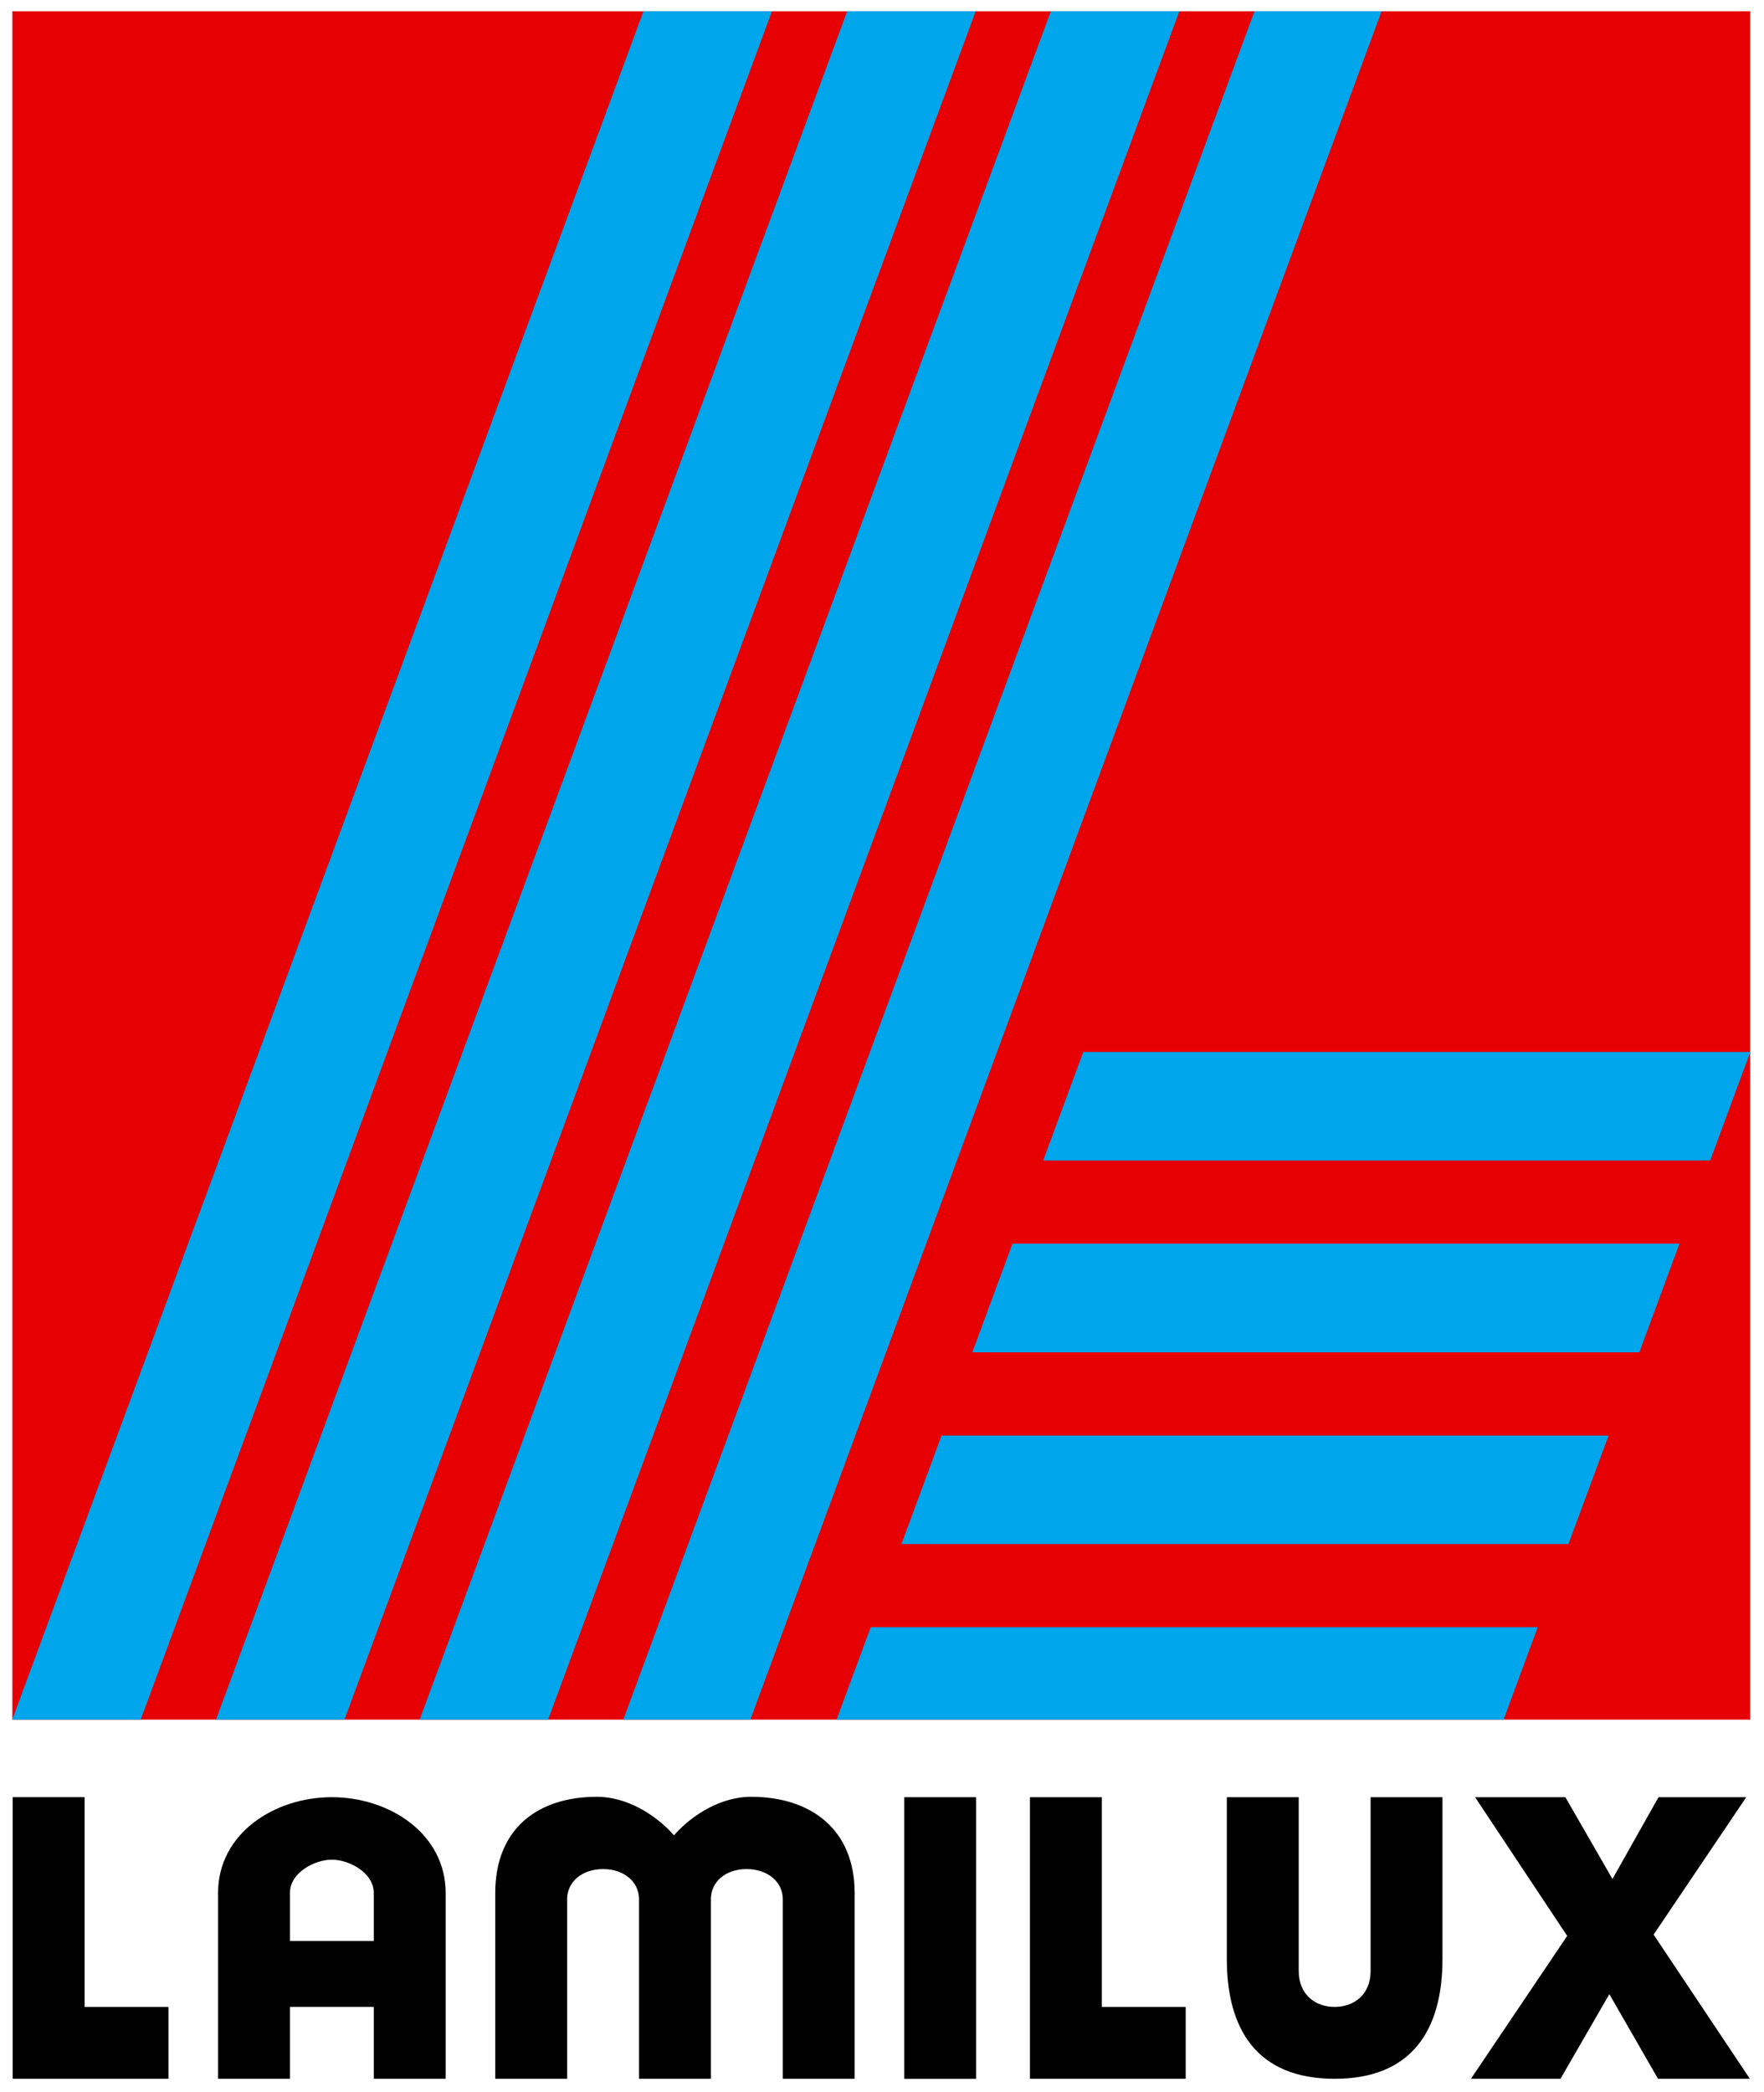 <?xml version="1.0" encoding="UTF-8" standalone="no"?> <!-- Created with Inkscape (http://www.inkscape.org/) --> <svg xmlns:dc="http://purl.org/dc/elements/1.1/" xmlns:cc="http://creativecommons.org/ns#" xmlns:rdf="http://www.w3.org/1999/02/22-rdf-syntax-ns#" xmlns:svg="http://www.w3.org/2000/svg" xmlns="http://www.w3.org/2000/svg" version="1.1" width="538.937" height="638.858" id="svg3630"><defs id="defs3632"><clipPath id="clipPath3069"><path d="m 484.276,716.89 75,0 0,89 -75,0 0,-89 z" id="path3071"></path></clipPath></defs><g transform="translate(-88.005,-88.335)" id="layer1"><g transform="matrix(5.761,0,0,5.761,-2786.603,-3120.423)" id="g3745"><path d="m 499.651,557.594 92.126,0 0,90.537 -92.126,0 0,-90.537 z" id="path3047" style="fill:#e60004;fill-opacity:1;fill-rule:nonzero;stroke:none"></path><path d="m 499.651,557.594 92.126,0 0,90.537 -92.126,0 0,-90.537 z" id="path3049" style="fill:none;stroke:#e60004;stroke-width:0.037;stroke-linecap:butt;stroke-linejoin:miter;stroke-miterlimit:3.864;stroke-opacity:1;stroke-dasharray:none"></path><path d="m 550.744,652.262 -3.812,0 0,14.931 3.812,0 0,-14.931 z" id="path3051" style="fill:#000000;fill-opacity:1;fill-rule:nonzero;stroke:none"></path><g transform="matrix(1.25,0,0,-1.25,533.116,557.594)" id="g3053"><path d="m 0,0 5.42,0 -26.771,-72.43 -5.419,0 L 0,0 z" id="path3055" style="fill:#00a6eb;fill-opacity:1;fill-rule:nonzero;stroke:none"></path></g><g transform="matrix(1.25,0,0,-1.25,533.116,557.594)" id="g3057"><path d="m 0,0 5.42,0 -26.771,-72.43 -5.419,0 L 0,0 z" id="path3059" style="fill:none;stroke:#00a6eb;stroke-width:0.03;stroke-linecap:butt;stroke-linejoin:miter;stroke-miterlimit:3.864;stroke-opacity:1;stroke-dasharray:none"></path></g><g transform="matrix(1.25,0,0,-1.25,499.651,652.261)" id="g3061"><path d="m 0,0 3.05,0 0,-8.895 3.558,0 0,-3.049 -6.608,0 L 0,0 z" id="path3063" style="fill:#000000;fill-opacity:1;fill-rule:nonzero;stroke:none"></path></g><g transform="matrix(1.25,0,0,-1.25,-106.356,1564.245)" id="g3065"><g clip-path="url(#clipPath3069)" id="g3067"><g transform="translate(496.567,717.643)" id="g3073"><path d="m 0,0 0,7.878 c 0,0.873 1.056,1.416 1.778,1.416 0.721,0 1.78,-0.543 1.78,-1.416 l 0,-2.033 -3.558,0 0,-2.795 3.558,0 0,-3.05 3.049,0 0,7.878 c 0,2.517 -2.38,4.066 -4.829,4.066 -2.45,0 -4.828,-1.549 -4.828,-4.066 L -3.05,0 0,0 z" id="path3075" style="fill:#000000;fill-opacity:1;fill-rule:evenodd;stroke:none"></path></g><g transform="translate(527.963,729.587)" id="g3077"><path d="m 0,0 3.05,0 0,-8.895 3.558,0 0,-3.049 -6.608,0 L 0,0 z" id="path3079" style="fill:#000000;fill-opacity:1;fill-rule:nonzero;stroke:none"></path></g><g transform="translate(514.427,717.643)" id="g3081"><path d="m 0,0 0,7.624 c 0,0.721 0.613,1.271 1.513,1.271 0.899,0 1.537,-0.55 1.537,-1.271 l 0,-7.624 3.049,0 0,7.878 c 0,2.714 -1.866,4.083 -4.399,4.083 -1.207,0 -2.438,-0.697 -3.267,-1.633 -0.828,0.936 -2.059,1.633 -3.266,1.633 -2.533,0 -4.316,-1.369 -4.316,-4.083 l 0,-7.878 3.05,0 0,7.624 c 0,0.721 0.625,1.271 1.524,1.271 0.9,0 1.525,-0.55 1.525,-1.271 L -3.05,0 0,0 z" id="path3083" style="fill:#000000;fill-opacity:1;fill-rule:nonzero;stroke:none"></path></g><g transform="translate(539.366,729.587)" id="g3085"><path d="m 0,0 -3.05,0 0,-6.862 c 0,-3.025 1.309,-5.082 4.575,-5.082 3.265,0 4.574,2.057 4.574,5.082 l 0,6.862 -3.049,0 0,-7.37 C 3.05,-8.379 2.341,-8.895 1.525,-8.895 0.708,-8.895 0,-8.379 0,-7.37 L 0,0 z" id="path3087" style="fill:#000000;fill-opacity:1;fill-rule:nonzero;stroke:none"></path></g><g transform="translate(546.672,717.643)" id="g3089"><path d="m 0,0 4.084,6.06 -3.908,5.884 3.831,0 1.998,-3.469 1.954,3.469 3.722,0 L 7.751,6.115 11.835,0 7.938,0 5.873,3.59 3.799,0 0,0 z" id="path3091" style="fill:#000000;fill-opacity:1;fill-rule:nonzero;stroke:none"></path></g><g transform="translate(521.219,736.781)" id="g3093"><path d="m 0,0 28.267,0 -1.438,-3.89 -28.267,0 L 0,0 z" id="path3095" style="fill:#00a6eb;fill-opacity:1;fill-rule:nonzero;stroke:none"></path></g><g transform="translate(521.219,736.781)" id="g3097"><path d="m 0,0 28.267,0 -1.438,-3.89 -28.267,0 L 0,0 z" id="path3099" style="fill:none;stroke:#00a6eb;stroke-width:0.03;stroke-linecap:butt;stroke-linejoin:miter;stroke-miterlimit:3.864;stroke-opacity:1;stroke-dasharray:none"></path></g><g transform="translate(493.451,732.891)" id="g3101"><path d="m 0,0 26.77,72.43 5.42,0 L 5.42,0 0,0 z" id="path3103" style="fill:#00a6eb;fill-opacity:1;fill-rule:nonzero;stroke:none"></path></g><g transform="translate(493.451,732.891)" id="g3105"><path d="m 0,0 26.77,72.43 5.42,0 L 5.42,0 0,0 z" id="path3107" style="fill:none;stroke:#00a6eb;stroke-width:0.03;stroke-linecap:butt;stroke-linejoin:miter;stroke-miterlimit:3.864;stroke-opacity:1;stroke-dasharray:none"></path></g><g transform="translate(502.092,732.891)" id="g3109"><path d="m 0,0 26.77,72.43 5.42,0 L 5.42,0 0,0 z" id="path3111" style="fill:#00a6eb;fill-opacity:1;fill-rule:nonzero;stroke:none"></path></g><g transform="translate(502.092,732.891)" id="g3113"><path d="m 0,0 26.77,72.43 5.42,0 L 5.42,0 0,0 z" id="path3115" style="fill:none;stroke:#00a6eb;stroke-width:0.03;stroke-linecap:butt;stroke-linejoin:miter;stroke-miterlimit:3.864;stroke-opacity:1;stroke-dasharray:none"></path></g><g transform="translate(510.732,732.891)" id="g3117"><path d="m 0,0 26.77,72.43 5.359,0 L 5.359,0 0,0 z" id="path3119" style="fill:#00a6eb;fill-opacity:1;fill-rule:nonzero;stroke:none"></path></g><g transform="translate(510.732,732.891)" id="g3121"><path d="m 0,0 26.77,72.43 5.359,0 L 5.359,0 0,0 z" id="path3123" style="fill:none;stroke:#00a6eb;stroke-width:0.03;stroke-linecap:butt;stroke-linejoin:miter;stroke-miterlimit:3.864;stroke-opacity:1;stroke-dasharray:none"></path></g><g transform="translate(524.225,744.913)" id="g3125"><path d="m 0,0 28.267,0 -1.691,-4.574 -28.267,0 L 0,0 z" id="path3127" style="fill:#00a6eb;fill-opacity:1;fill-rule:nonzero;stroke:none"></path></g><g transform="translate(524.225,744.913)" id="g3129"><path d="m 0,0 28.267,0 -1.691,-4.574 -28.267,0 L 0,0 z" id="path3131" style="fill:none;stroke:#00a6eb;stroke-width:0.03;stroke-linecap:butt;stroke-linejoin:miter;stroke-miterlimit:3.864;stroke-opacity:1;stroke-dasharray:none"></path></g><g transform="translate(527.231,753.045)" id="g3133"><path d="m 0,0 28.267,0 -1.69,-4.574 -28.268,0 L 0,0 z" id="path3135" style="fill:#00a6eb;fill-opacity:1;fill-rule:nonzero;stroke:none"></path></g><g transform="translate(527.231,753.045)" id="g3137"><path d="m 0,0 28.267,0 -1.69,-4.574 -28.268,0 L 0,0 z" id="path3139" style="fill:none;stroke:#00a6eb;stroke-width:0.03;stroke-linecap:butt;stroke-linejoin:miter;stroke-miterlimit:3.864;stroke-opacity:1;stroke-dasharray:none"></path></g><g transform="translate(530.237,761.179)" id="g3141"><path d="m 0,0 28.267,0 -1.69,-4.574 -28.268,0 L 0,0 z" id="path3143" style="fill:#00a6eb;fill-opacity:1;fill-rule:nonzero;stroke:none"></path></g><g transform="translate(530.237,761.179)" id="g3145"><path d="m 0,0 28.267,0 -1.69,-4.574 -28.268,0 L 0,0 z" id="path3147" style="fill:none;stroke:#00a6eb;stroke-width:0.03;stroke-linecap:butt;stroke-linejoin:miter;stroke-miterlimit:3.864;stroke-opacity:1;stroke-dasharray:none"></path></g></g></g></g></g></svg> 